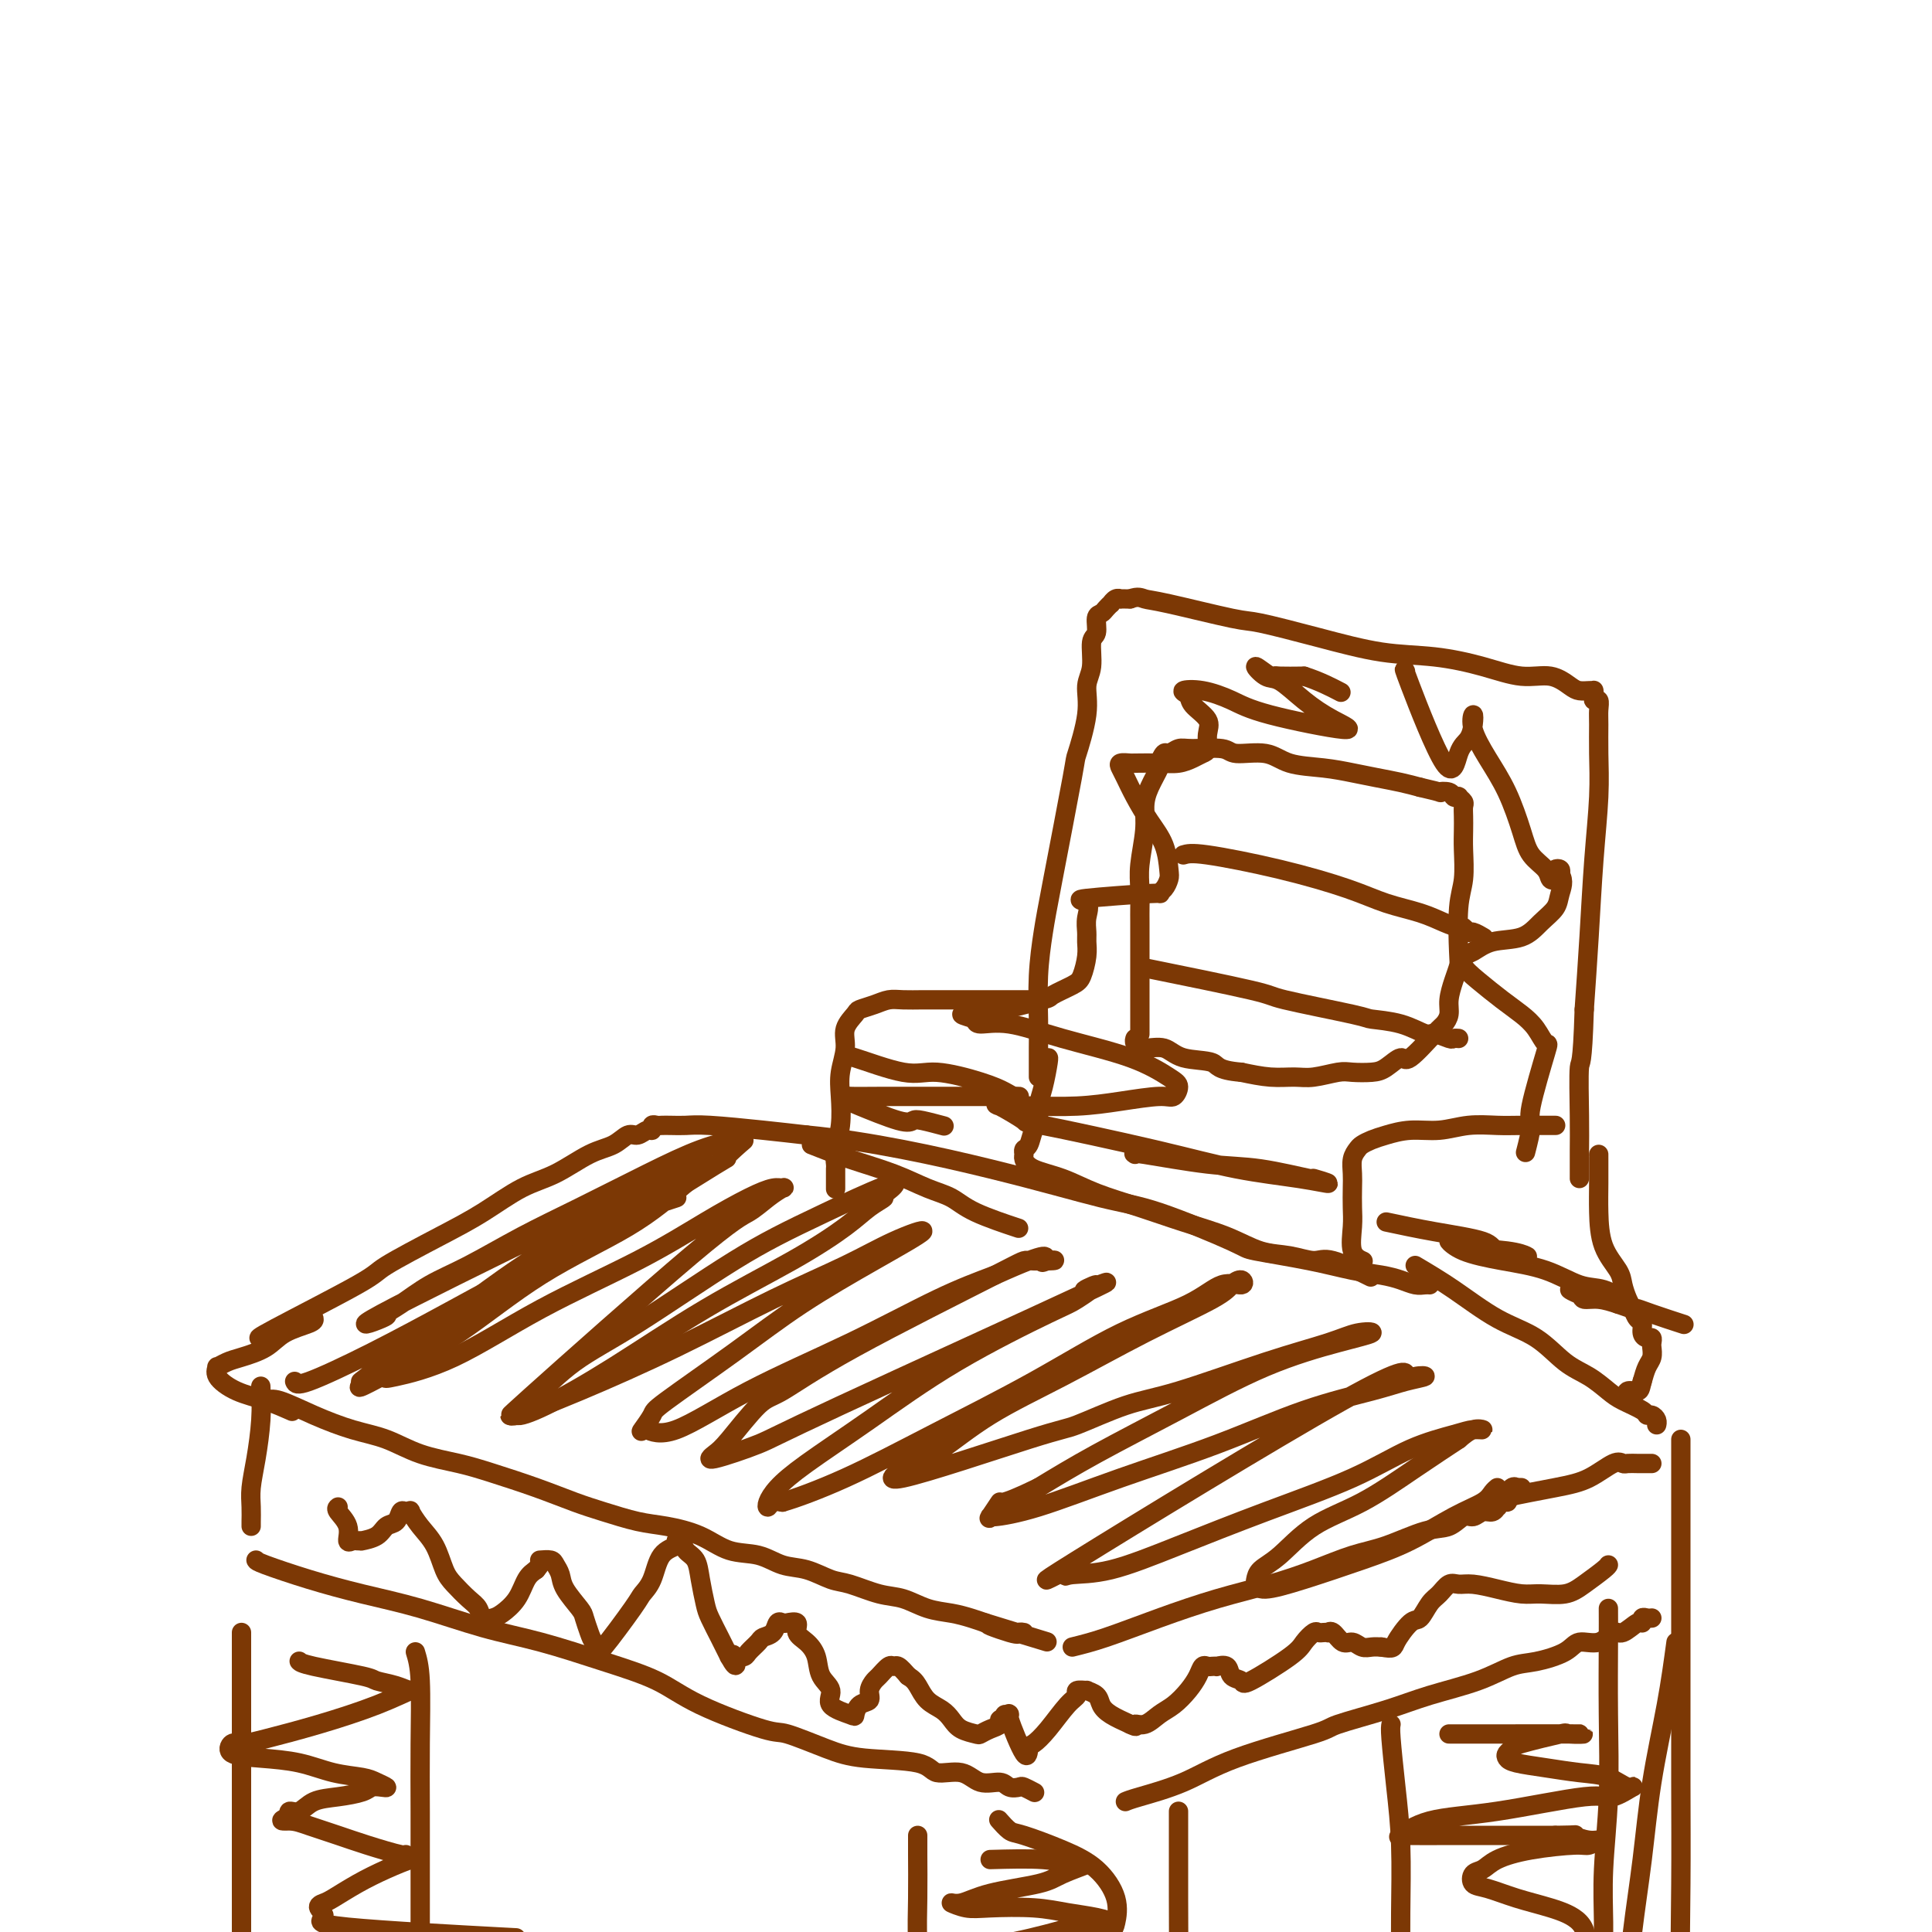<svg viewBox='0 0 400 400' version='1.1' xmlns='http://www.w3.org/2000/svg' xmlns:xlink='http://www.w3.org/1999/xlink'><g fill='none' stroke='#7C3805' stroke-width='4' stroke-linecap='round' stroke-linejoin='round'><path d='M54,277c-0.549,0.093 -1.098,0.186 3,-2c4.098,-2.186 12.842,-6.651 17,-9c4.158,-2.349 3.730,-2.581 6,-4c2.270,-1.419 7.239,-4.026 11,-6c3.761,-1.974 6.312,-3.315 9,-5c2.688,-1.685 5.511,-3.713 8,-5c2.489,-1.287 4.645,-1.832 7,-3c2.355,-1.168 4.911,-2.958 7,-4c2.089,-1.042 3.713,-1.336 5,-2c1.287,-0.664 2.239,-1.698 3,-2c0.761,-0.302 1.331,0.129 2,0c0.669,-0.129 1.435,-0.819 2,-1c0.565,-0.181 0.927,0.148 1,0c0.073,-0.148 -0.143,-0.771 0,-1c0.143,-0.229 0.647,-0.062 1,0c0.353,0.062 0.556,0.020 1,0c0.444,-0.020 1.130,-0.016 2,0c0.870,0.016 1.924,0.046 3,0c1.076,-0.046 2.174,-0.166 5,0c2.826,0.166 7.379,0.619 11,1c3.621,0.381 6.311,0.691 9,1'/><path d='M167,235c13.068,1.246 27.237,4.360 38,7c10.763,2.640 18.119,4.804 23,6c4.881,1.196 7.287,1.423 12,3c4.713,1.577 11.734,4.502 15,6c3.266,1.498 2.779,1.567 5,2c2.221,0.433 7.151,1.230 11,2c3.849,0.770 6.617,1.513 9,2c2.383,0.487 4.379,0.719 6,1c1.621,0.281 2.865,0.611 4,1c1.135,0.389 2.160,0.836 3,1c0.840,0.164 1.495,0.044 2,0c0.505,-0.044 0.858,-0.013 1,0c0.142,0.013 0.071,0.006 0,0'/><path d='M55,290c0.672,-0.259 1.345,-0.519 3,0c1.655,0.519 4.293,1.816 7,3c2.707,1.184 5.483,2.256 8,3c2.517,0.744 4.775,1.161 7,2c2.225,0.839 4.418,2.101 7,3c2.582,0.899 5.552,1.434 8,2c2.448,0.566 4.373,1.164 7,2c2.627,0.836 5.957,1.911 9,3c3.043,1.089 5.800,2.191 8,3c2.200,0.809 3.843,1.324 6,2c2.157,0.676 4.827,1.514 7,2c2.173,0.486 3.847,0.621 6,1c2.153,0.379 4.784,1.004 7,2c2.216,0.996 4.018,2.365 6,3c1.982,0.635 4.145,0.536 6,1c1.855,0.464 3.402,1.490 5,2c1.598,0.510 3.248,0.503 5,1c1.752,0.497 3.605,1.499 5,2c1.395,0.501 2.333,0.501 4,1c1.667,0.499 4.063,1.496 6,2c1.937,0.504 3.414,0.516 5,1c1.586,0.484 3.281,1.439 5,2c1.719,0.561 3.463,0.728 5,1c1.537,0.272 2.868,0.649 4,1c1.132,0.351 2.066,0.675 3,1'/><path d='M204,336c23.637,7.282 8.229,2.487 3,1c-5.229,-1.487 -0.278,0.333 2,1c2.278,0.667 1.882,0.179 2,0c0.118,-0.179 0.748,-0.051 1,0c0.252,0.051 0.126,0.026 0,0'/><path d='M222,341c2.003,-0.494 4.007,-0.989 7,-2c2.993,-1.011 6.977,-2.540 11,-4c4.023,-1.460 8.085,-2.851 12,-4c3.915,-1.149 7.684,-2.056 11,-3c3.316,-0.944 6.179,-1.925 9,-3c2.821,-1.075 5.599,-2.243 8,-3c2.401,-0.757 4.425,-1.102 7,-2c2.575,-0.898 5.701,-2.350 8,-3c2.299,-0.650 3.771,-0.499 5,-1c1.229,-0.501 2.214,-1.655 3,-2c0.786,-0.345 1.374,0.119 2,0c0.626,-0.119 1.290,-0.820 2,-1c0.710,-0.180 1.466,0.163 2,0c0.534,-0.163 0.846,-0.830 1,-1c0.154,-0.170 0.149,0.157 0,0c-0.149,-0.157 -0.442,-0.799 0,-1c0.442,-0.201 1.620,0.037 2,0c0.380,-0.037 -0.038,-0.350 0,-1c0.038,-0.650 0.532,-1.638 1,-2c0.468,-0.362 0.909,-0.097 1,0c0.091,0.097 -0.168,0.026 0,0c0.168,-0.026 0.762,-0.007 1,0c0.238,0.007 0.119,0.004 0,0'/><path d='M293,262c2.565,1.520 5.130,3.039 8,5c2.870,1.961 6.046,4.363 9,6c2.954,1.637 5.685,2.507 8,4c2.315,1.493 4.214,3.608 6,5c1.786,1.392 3.459,2.062 5,3c1.541,0.938 2.952,2.146 4,3c1.048,0.854 1.735,1.356 3,2c1.265,0.644 3.110,1.430 4,2c0.890,0.570 0.827,0.923 1,1c0.173,0.077 0.582,-0.124 1,0c0.418,0.124 0.843,0.572 1,1c0.157,0.428 0.045,0.837 0,1c-0.045,0.163 -0.022,0.082 0,0'/><path d='M310,311c-0.111,-0.232 -0.223,-0.465 2,-1c2.223,-0.535 6.780,-1.373 10,-2c3.220,-0.627 5.104,-1.044 7,-2c1.896,-0.956 3.803,-2.452 5,-3c1.197,-0.548 1.682,-0.147 2,0c0.318,0.147 0.467,0.039 1,0c0.533,-0.039 1.449,-0.011 2,0c0.551,0.011 0.735,0.003 1,0c0.265,-0.003 0.610,-0.001 1,0c0.390,0.001 0.826,0.000 1,0c0.174,-0.000 0.087,-0.000 0,0'/><path d='M53,323c0.085,0.157 0.170,0.314 2,1c1.830,0.686 5.403,1.901 9,3c3.597,1.099 7.216,2.082 11,3c3.784,0.918 7.732,1.770 12,3c4.268,1.230 8.857,2.837 13,4c4.143,1.163 7.842,1.881 12,3c4.158,1.119 8.775,2.637 13,4c4.225,1.363 8.057,2.571 11,4c2.943,1.429 4.997,3.080 9,5c4.003,1.920 9.955,4.110 13,5c3.045,0.890 3.183,0.481 5,1c1.817,0.519 5.312,1.965 8,3c2.688,1.035 4.570,1.658 8,2c3.430,0.342 8.407,0.402 11,1c2.593,0.598 2.802,1.733 4,2c1.198,0.267 3.386,-0.335 5,0c1.614,0.335 2.655,1.605 4,2c1.345,0.395 2.995,-0.087 4,0c1.005,0.087 1.366,0.741 2,1c0.634,0.259 1.541,0.121 2,0c0.459,-0.121 0.470,-0.225 1,0c0.530,0.225 1.580,0.779 2,1c0.420,0.221 0.210,0.111 0,0'/><path d='M233,373c0.459,-0.197 0.917,-0.394 3,-1c2.083,-0.606 5.790,-1.621 9,-3c3.210,-1.379 5.922,-3.121 11,-5c5.078,-1.879 12.523,-3.895 16,-5c3.477,-1.105 2.985,-1.298 5,-2c2.015,-0.702 6.535,-1.914 10,-3c3.465,-1.086 5.873,-2.048 9,-3c3.127,-0.952 6.972,-1.895 10,-3c3.028,-1.105 5.241,-2.371 7,-3c1.759,-0.629 3.066,-0.622 5,-1c1.934,-0.378 4.495,-1.143 6,-2c1.505,-0.857 1.955,-1.807 3,-2c1.045,-0.193 2.687,0.370 4,0c1.313,-0.370 2.299,-1.672 3,-2c0.701,-0.328 1.119,0.319 2,0c0.881,-0.319 2.226,-1.602 3,-2c0.774,-0.398 0.978,0.089 1,0c0.022,-0.089 -0.138,-0.756 0,-1c0.138,-0.244 0.576,-0.066 1,0c0.424,0.066 0.836,0.019 1,0c0.164,-0.019 0.082,-0.009 0,0'/><path d='M50,338c0.000,-0.067 0.000,-0.135 0,2c0.000,2.135 0.000,6.472 0,11c0.000,4.528 0.000,9.247 0,13c0.000,3.753 0.000,6.538 0,13c0.000,6.462 0.000,16.600 0,21c0.000,4.400 0.000,3.064 0,4c0.000,0.936 0.000,4.146 0,6c0.000,1.854 0.000,2.353 0,3c0.000,0.647 0.000,1.444 0,2c0.000,0.556 0.000,0.873 0,1c0.000,0.127 0.000,0.063 0,0'/><path d='M86,342c0.423,1.387 0.845,2.775 1,6c0.155,3.225 0.041,8.288 0,13c-0.041,4.712 -0.011,9.074 0,14c0.011,4.926 0.003,10.415 0,15c-0.003,4.585 -0.001,8.268 0,12c0.001,3.732 0.000,7.515 0,11c-0.000,3.485 -0.000,6.671 0,9c0.000,2.329 0.000,3.801 0,5c-0.000,1.199 -0.000,2.126 0,3c0.000,0.874 0.000,1.697 0,2c-0.000,0.303 -0.000,0.087 0,0c0.000,-0.087 0.000,-0.043 0,0'/><path d='M190,380c-0.006,0.881 -0.012,1.763 0,4c0.012,2.237 0.042,5.830 0,9c-0.042,3.170 -0.155,5.919 0,9c0.155,3.081 0.578,6.496 1,9c0.422,2.504 0.844,4.097 1,6c0.156,1.903 0.044,4.115 0,5c-0.044,0.885 -0.022,0.442 0,0'/><path d='M244,375c0.002,0.963 0.003,1.925 0,5c-0.003,3.075 -0.012,8.262 0,13c0.012,4.738 0.045,9.028 0,13c-0.045,3.972 -0.170,7.625 0,11c0.170,3.375 0.633,6.472 1,9c0.367,2.528 0.637,4.488 1,6c0.363,1.512 0.818,2.575 1,3c0.182,0.425 0.091,0.213 0,0'/><path d='M347,340c-0.552,4.069 -1.104,8.137 -2,13c-0.896,4.863 -2.135,10.520 -3,16c-0.865,5.480 -1.355,10.783 -2,16c-0.645,5.217 -1.444,10.348 -2,15c-0.556,4.652 -0.870,8.825 -1,12c-0.130,3.175 -0.077,5.353 0,7c0.077,1.647 0.178,2.765 0,4c-0.178,1.235 -0.635,2.589 -1,4c-0.365,1.411 -0.637,2.880 -1,5c-0.363,2.120 -0.818,4.891 -1,6c-0.182,1.109 -0.091,0.554 0,0'/><path d='M288,357c-0.083,0.406 -0.166,0.812 0,3c0.166,2.188 0.580,6.157 1,10c0.420,3.843 0.844,7.560 1,12c0.156,4.440 0.042,9.602 0,14c-0.042,4.398 -0.011,8.030 0,12c0.011,3.970 0.003,8.277 0,10c-0.003,1.723 -0.002,0.861 0,0'/><path d='M333,333c0.008,1.674 0.016,3.347 0,7c-0.016,3.653 -0.057,9.284 0,15c0.057,5.716 0.213,11.517 0,17c-0.213,5.483 -0.796,10.647 -1,15c-0.204,4.353 -0.030,7.896 0,11c0.030,3.104 -0.085,5.770 0,8c0.085,2.230 0.369,4.023 1,6c0.631,1.977 1.609,4.136 2,5c0.391,0.864 0.196,0.432 0,0'/><path d='M348,298c0.000,2.252 0.000,4.504 0,9c-0.000,4.496 -0.001,11.237 0,18c0.001,6.763 0.004,13.548 0,21c-0.004,7.452 -0.015,15.572 0,23c0.015,7.428 0.057,14.163 0,21c-0.057,6.837 -0.211,13.777 0,19c0.211,5.223 0.789,8.730 1,13c0.211,4.270 0.057,9.303 0,13c-0.057,3.697 -0.016,6.056 0,7c0.016,0.944 0.008,0.472 0,0'/><path d='M215,223c-0.006,-2.069 -0.012,-4.137 0,-6c0.012,-1.863 0.042,-3.520 0,-6c-0.042,-2.480 -0.157,-5.782 0,-9c0.157,-3.218 0.586,-6.351 1,-9c0.414,-2.649 0.814,-4.813 2,-11c1.186,-6.187 3.159,-16.396 4,-21c0.841,-4.604 0.550,-3.601 1,-5c0.450,-1.399 1.641,-5.199 2,-8c0.359,-2.801 -0.115,-4.603 0,-6c0.115,-1.397 0.818,-2.388 1,-4c0.182,-1.612 -0.159,-3.846 0,-5c0.159,-1.154 0.817,-1.227 1,-2c0.183,-0.773 -0.109,-2.245 0,-3c0.109,-0.755 0.620,-0.795 1,-1c0.380,-0.205 0.627,-0.577 1,-1c0.373,-0.423 0.870,-0.898 1,-1c0.130,-0.102 -0.106,0.169 0,0c0.106,-0.169 0.553,-0.777 1,-1c0.447,-0.223 0.893,-0.060 1,0c0.107,0.060 -0.125,0.016 0,0c0.125,-0.016 0.607,-0.005 1,0c0.393,0.005 0.696,0.002 1,0'/><path d='M234,124c1.655,-0.632 2.292,-0.214 3,0c0.708,0.214 1.486,0.222 5,1c3.514,0.778 9.762,2.326 13,3c3.238,0.674 3.465,0.473 6,1c2.535,0.527 7.376,1.781 12,3c4.624,1.219 9.030,2.402 13,3c3.970,0.598 7.504,0.612 11,1c3.496,0.388 6.953,1.151 10,2c3.047,0.849 5.685,1.783 8,2c2.315,0.217 4.309,-0.282 6,0c1.691,0.282 3.080,1.344 4,2c0.920,0.656 1.371,0.907 2,1c0.629,0.093 1.437,0.028 2,0c0.563,-0.028 0.882,-0.017 1,0c0.118,0.017 0.035,0.042 0,0c-0.035,-0.042 -0.024,-0.149 0,0c0.024,0.149 0.059,0.555 0,1c-0.059,0.445 -0.212,0.930 0,1c0.212,0.070 0.790,-0.276 1,0c0.210,0.276 0.053,1.174 0,2c-0.053,0.826 -0.003,1.579 0,3c0.003,1.421 -0.041,3.511 0,6c0.041,2.489 0.166,5.379 0,9c-0.166,3.621 -0.621,7.975 -1,13c-0.379,5.025 -0.680,10.721 -1,16c-0.320,5.279 -0.660,10.139 -1,15'/><path d='M328,209c-0.381,12.419 -0.834,10.465 -1,12c-0.166,1.535 -0.044,6.559 0,10c0.044,3.441 0.012,5.301 0,7c-0.012,1.699 -0.003,3.239 0,4c0.003,0.761 0.001,0.743 0,1c-0.001,0.257 -0.000,0.788 0,1c0.000,0.212 0.000,0.106 0,0'/><path d='M215,207c-2.466,0.000 -4.933,0.000 -7,0c-2.067,-0.000 -3.736,-0.001 -6,0c-2.264,0.001 -5.123,0.003 -7,0c-1.877,-0.003 -2.773,-0.012 -4,0c-1.227,0.012 -2.786,0.043 -4,0c-1.214,-0.043 -2.084,-0.161 -3,0c-0.916,0.161 -1.876,0.600 -3,1c-1.124,0.400 -2.410,0.759 -3,1c-0.590,0.241 -0.484,0.362 -1,1c-0.516,0.638 -1.654,1.793 -2,3c-0.346,1.207 0.100,2.465 0,4c-0.100,1.535 -0.745,3.346 -1,5c-0.255,1.654 -0.121,3.149 0,5c0.121,1.851 0.229,4.057 0,6c-0.229,1.943 -0.793,3.624 -1,5c-0.207,1.376 -0.055,2.446 0,3c0.055,0.554 0.015,0.592 0,1c-0.015,0.408 -0.004,1.187 0,2c0.004,0.813 0.001,1.661 0,2c-0.001,0.339 -0.001,0.170 0,0'/><path d='M168,237c2.540,1.008 5.080,2.016 8,3c2.920,0.984 6.220,1.945 9,3c2.780,1.055 5.041,2.202 7,3c1.959,0.798 3.618,1.245 5,2c1.382,0.755 2.487,1.819 5,3c2.513,1.181 6.432,2.480 8,3c1.568,0.520 0.784,0.260 0,0'/><path d='M322,233c0.144,0.002 0.287,0.005 -1,0c-1.287,-0.005 -4.006,-0.016 -6,0c-1.994,0.016 -3.265,0.060 -5,0c-1.735,-0.060 -3.935,-0.223 -6,0c-2.065,0.223 -3.996,0.833 -6,1c-2.004,0.167 -4.081,-0.111 -6,0c-1.919,0.111 -3.681,0.609 -5,1c-1.319,0.391 -2.196,0.674 -3,1c-0.804,0.326 -1.536,0.694 -2,1c-0.464,0.306 -0.660,0.549 -1,1c-0.340,0.451 -0.823,1.108 -1,2c-0.177,0.892 -0.050,2.017 0,3c0.050,0.983 0.021,1.822 0,3c-0.021,1.178 -0.033,2.694 0,4c0.033,1.306 0.112,2.402 0,4c-0.112,1.598 -0.415,3.700 0,5c0.415,1.300 1.547,1.800 2,2c0.453,0.200 0.226,0.100 0,0'/><path d='M217,219c0.081,-0.044 0.162,-0.088 0,1c-0.162,1.088 -0.568,3.307 -1,5c-0.432,1.693 -0.890,2.859 -1,4c-0.110,1.141 0.128,2.256 0,3c-0.128,0.744 -0.624,1.116 -1,2c-0.376,0.884 -0.634,2.282 -1,3c-0.366,0.718 -0.841,0.758 -1,1c-0.159,0.242 -0.003,0.687 0,1c0.003,0.313 -0.148,0.495 0,1c0.148,0.505 0.594,1.331 2,2c1.406,0.669 3.770,1.179 6,2c2.230,0.821 4.324,1.954 7,3c2.676,1.046 5.933,2.006 9,3c3.067,0.994 5.945,2.022 9,3c3.055,0.978 6.287,1.905 9,3c2.713,1.095 4.907,2.357 7,3c2.093,0.643 4.086,0.667 6,1c1.914,0.333 3.750,0.976 5,1c1.250,0.024 1.913,-0.570 4,0c2.087,0.570 5.596,2.306 7,3c1.404,0.694 0.702,0.347 0,0'/><path d='M331,239c-0.002,-0.009 -0.004,-0.018 0,1c0.004,1.018 0.014,3.062 0,5c-0.014,1.938 -0.053,3.769 0,6c0.053,2.231 0.199,4.863 1,7c0.801,2.137 2.256,3.781 3,5c0.744,1.219 0.778,2.013 1,3c0.222,0.987 0.633,2.166 1,3c0.367,0.834 0.690,1.324 1,2c0.310,0.676 0.609,1.539 1,2c0.391,0.461 0.875,0.519 1,1c0.125,0.481 -0.110,1.385 0,2c0.110,0.615 0.566,0.941 1,1c0.434,0.059 0.845,-0.151 1,0c0.155,0.151 0.053,0.662 0,1c-0.053,0.338 -0.055,0.503 0,1c0.055,0.497 0.169,1.326 0,2c-0.169,0.674 -0.620,1.193 -1,2c-0.380,0.807 -0.690,1.904 -1,3'/><path d='M340,286c-0.415,1.707 -0.451,1.973 -1,2c-0.549,0.027 -1.609,-0.185 -2,0c-0.391,0.185 -0.112,0.767 0,1c0.112,0.233 0.056,0.116 0,0'/><path d='M236,214c0.000,0.172 0.000,0.345 0,-1c-0.000,-1.345 -0.000,-4.207 0,-6c0.000,-1.793 0.000,-2.516 0,-4c-0.000,-1.484 -0.001,-3.727 0,-6c0.001,-2.273 0.004,-4.575 0,-6c-0.004,-1.425 -0.016,-1.974 0,-3c0.016,-1.026 0.058,-2.531 0,-4c-0.058,-1.469 -0.218,-2.902 0,-5c0.218,-2.098 0.814,-4.861 1,-7c0.186,-2.139 -0.038,-3.653 0,-5c0.038,-1.347 0.338,-2.528 1,-4c0.662,-1.472 1.686,-3.235 2,-4c0.314,-0.765 -0.082,-0.530 0,-1c0.082,-0.470 0.642,-1.644 1,-2c0.358,-0.356 0.515,0.105 1,0c0.485,-0.105 1.298,-0.776 2,-1c0.702,-0.224 1.294,-0.001 3,0c1.706,0.001 4.527,-0.221 6,0c1.473,0.221 1.597,0.885 3,1c1.403,0.115 4.086,-0.320 6,0c1.914,0.320 3.061,1.395 5,2c1.939,0.605 4.672,0.739 7,1c2.328,0.261 4.253,0.647 6,1c1.747,0.353 3.317,0.672 5,1c1.683,0.328 3.481,0.665 5,1c1.519,0.335 2.760,0.667 4,1'/><path d='M294,163c5.747,1.325 4.113,1.139 4,1c-0.113,-0.139 1.294,-0.230 2,0c0.706,0.230 0.711,0.782 1,1c0.289,0.218 0.862,0.102 1,0c0.138,-0.102 -0.159,-0.190 0,0c0.159,0.190 0.774,0.660 1,1c0.226,0.340 0.061,0.551 0,1c-0.061,0.449 -0.020,1.136 0,2c0.020,0.864 0.019,1.905 0,3c-0.019,1.095 -0.057,2.242 0,4c0.057,1.758 0.209,4.125 0,6c-0.209,1.875 -0.778,3.257 -1,6c-0.222,2.743 -0.097,6.846 0,9c0.097,2.154 0.167,2.360 0,3c-0.167,0.640 -0.569,1.715 -1,3c-0.431,1.285 -0.889,2.780 -1,4c-0.111,1.220 0.127,2.164 0,3c-0.127,0.836 -0.618,1.565 -1,2c-0.382,0.435 -0.656,0.575 -2,2c-1.344,1.425 -3.757,4.133 -5,5c-1.243,0.867 -1.317,-0.109 -2,0c-0.683,0.109 -1.974,1.301 -3,2c-1.026,0.699 -1.785,0.905 -3,1c-1.215,0.095 -2.886,0.079 -4,0c-1.114,-0.079 -1.671,-0.220 -3,0c-1.329,0.220 -3.428,0.801 -5,1c-1.572,0.199 -2.615,0.015 -4,0c-1.385,-0.015 -3.110,0.139 -5,0c-1.890,-0.139 -3.945,-0.569 -6,-1'/><path d='M257,222c-5.222,-0.426 -4.776,-1.490 -6,-2c-1.224,-0.510 -4.118,-0.466 -6,-1c-1.882,-0.534 -2.753,-1.646 -4,-2c-1.247,-0.354 -2.870,0.049 -4,0c-1.130,-0.049 -1.766,-0.552 -2,-1c-0.234,-0.448 -0.067,-0.842 0,-1c0.067,-0.158 0.033,-0.079 0,0'/><path d='M245,177c0.787,-0.239 1.574,-0.479 5,0c3.426,0.479 9.491,1.676 15,3c5.509,1.324 10.464,2.776 14,4c3.536,1.224 5.654,2.222 8,3c2.346,0.778 4.919,1.337 7,2c2.081,0.663 3.670,1.431 5,2c1.330,0.569 2.402,0.941 3,1c0.598,0.059 0.721,-0.194 1,0c0.279,0.194 0.714,0.836 1,1c0.286,0.164 0.423,-0.148 1,0c0.577,0.148 1.593,0.757 2,1c0.407,0.243 0.203,0.122 0,0'/><path d='M240,201c-2.047,-0.415 -4.094,-0.830 0,0c4.094,0.830 14.330,2.903 19,4c4.670,1.097 3.773,1.216 7,2c3.227,0.784 10.578,2.234 14,3c3.422,0.766 2.913,0.850 4,1c1.087,0.150 3.768,0.366 6,1c2.232,0.634 4.013,1.687 5,2c0.987,0.313 1.179,-0.112 2,0c0.821,0.112 2.272,0.762 3,1c0.728,0.238 0.735,0.064 1,0c0.265,-0.064 0.790,-0.018 1,0c0.210,0.018 0.105,0.009 0,0'/><path d='M65,273c0.058,0.272 0.115,0.545 -1,1c-1.115,0.455 -3.403,1.093 -5,2c-1.597,0.907 -2.504,2.084 -4,3c-1.496,0.916 -3.580,1.571 -5,2c-1.420,0.429 -2.174,0.633 -3,1c-0.826,0.367 -1.724,0.899 -2,1c-0.276,0.101 0.070,-0.228 0,0c-0.070,0.228 -0.558,1.014 0,2c0.558,0.986 2.160,2.171 4,3c1.840,0.829 3.919,1.300 6,2c2.081,0.700 4.166,1.629 5,2c0.834,0.371 0.417,0.186 0,0'/><path d='M54,287c0.083,2.208 0.166,4.416 0,7c-0.166,2.584 -0.580,5.544 -1,8c-0.420,2.456 -0.844,4.410 -1,6c-0.156,1.590 -0.042,2.818 0,4c0.042,1.182 0.011,2.318 0,3c-0.011,0.682 -0.003,0.909 0,1c0.003,0.091 0.002,0.045 0,0'/><path d='M61,286c0.198,0.469 0.396,0.937 3,0c2.604,-0.937 7.613,-3.280 13,-6c5.387,-2.720 11.152,-5.818 17,-9c5.848,-3.182 11.778,-6.449 17,-9c5.222,-2.551 9.737,-4.386 13,-6c3.263,-1.614 5.275,-3.007 7,-4c1.725,-0.993 3.163,-1.587 4,-2c0.837,-0.413 1.073,-0.646 2,-1c0.927,-0.354 2.546,-0.831 3,-1c0.454,-0.169 -0.258,-0.032 -1,0c-0.742,0.032 -1.513,-0.041 -2,0c-0.487,0.041 -0.688,0.196 -2,1c-1.312,0.804 -3.735,2.256 -7,4c-3.265,1.744 -7.374,3.779 -11,6c-3.626,2.221 -6.771,4.629 -10,7c-3.229,2.371 -6.544,4.704 -10,7c-3.456,2.296 -7.053,4.556 -10,6c-2.947,1.444 -5.245,2.073 -7,3c-1.755,0.927 -2.969,2.152 -4,3c-1.031,0.848 -1.880,1.318 -1,1c0.880,-0.318 3.487,-1.425 7,-3c3.513,-1.575 7.931,-3.618 13,-7c5.069,-3.382 10.788,-8.103 17,-12c6.212,-3.897 12.918,-6.971 18,-10c5.082,-3.029 8.541,-6.015 12,-9'/><path d='M142,245c10.933,-6.846 8.265,-4.960 8,-5c-0.265,-0.040 1.872,-2.007 3,-3c1.128,-0.993 1.247,-1.013 1,-1c-0.247,0.013 -0.858,0.060 -1,0c-0.142,-0.060 0.186,-0.227 -1,0c-1.186,0.227 -3.886,0.847 -7,2c-3.114,1.153 -6.642,2.839 -11,5c-4.358,2.161 -9.547,4.799 -14,7c-4.453,2.201 -8.168,3.966 -12,6c-3.832,2.034 -7.779,4.335 -11,6c-3.221,1.665 -5.717,2.692 -8,4c-2.283,1.308 -4.353,2.895 -6,4c-1.647,1.105 -2.870,1.727 -3,2c-0.130,0.273 0.831,0.198 -1,1c-1.831,0.802 -6.456,2.483 0,-1c6.456,-3.483 23.993,-12.128 32,-16c8.007,-3.872 6.482,-2.971 9,-4c2.518,-1.029 9.077,-3.990 13,-6c3.923,-2.010 5.208,-3.071 7,-4c1.792,-0.929 4.091,-1.725 5,-2c0.909,-0.275 0.428,-0.027 0,0c-0.428,0.027 -0.803,-0.165 -1,0c-0.197,0.165 -0.217,0.688 -2,2c-1.783,1.312 -5.331,3.412 -10,6c-4.669,2.588 -10.461,5.663 -16,9c-5.539,3.337 -10.825,6.936 -15,10c-4.175,3.064 -7.239,5.594 -10,8c-2.761,2.406 -5.217,4.687 -7,6c-1.783,1.313 -2.891,1.656 -4,2'/><path d='M80,283c-10.347,7.113 -3.714,3.397 -1,2c2.714,-1.397 1.507,-0.475 1,0c-0.507,0.475 -0.316,0.501 2,0c2.316,-0.501 6.758,-1.531 12,-4c5.242,-2.469 11.285,-6.378 18,-10c6.715,-3.622 14.104,-6.956 20,-10c5.896,-3.044 10.300,-5.798 14,-8c3.700,-2.202 6.696,-3.853 9,-5c2.304,-1.147 3.916,-1.790 5,-2c1.084,-0.210 1.641,0.012 2,0c0.359,-0.012 0.522,-0.258 0,0c-0.522,0.258 -1.728,1.020 -3,2c-1.272,0.980 -2.611,2.180 -4,3c-1.389,0.820 -2.829,1.261 -12,9c-9.171,7.739 -26.073,22.775 -33,29c-6.927,6.225 -3.878,3.639 -3,3c0.878,-0.639 -0.416,0.670 0,1c0.416,0.330 2.540,-0.319 6,-2c3.460,-1.681 8.256,-4.393 14,-8c5.744,-3.607 12.437,-8.109 19,-12c6.563,-3.891 12.995,-7.172 18,-10c5.005,-2.828 8.584,-5.202 11,-7c2.416,-1.798 3.668,-3.018 5,-4c1.332,-0.982 2.743,-1.726 3,-2c0.257,-0.274 -0.641,-0.078 -1,0c-0.359,0.078 -0.180,0.039 0,0'/><path d='M182,248c9.059,-6.396 -2.793,-0.885 -11,3c-8.207,3.885 -12.768,6.143 -19,10c-6.232,3.857 -14.134,9.314 -20,13c-5.866,3.686 -9.696,5.603 -13,8c-3.304,2.397 -6.081,5.276 -8,7c-1.919,1.724 -2.978,2.294 -4,3c-1.022,0.706 -2.006,1.548 0,1c2.006,-0.548 7.001,-2.484 13,-5c5.999,-2.516 13.002,-5.610 20,-9c6.998,-3.390 13.989,-7.075 20,-10c6.011,-2.925 11.040,-5.091 15,-7c3.960,-1.909 6.851,-3.563 10,-5c3.149,-1.437 6.556,-2.658 6,-2c-0.556,0.658 -5.075,3.196 -10,6c-4.925,2.804 -10.255,5.873 -15,9c-4.745,3.127 -8.904,6.313 -14,10c-5.096,3.687 -11.130,7.876 -14,10c-2.870,2.124 -2.575,2.183 -3,3c-0.425,0.817 -1.570,2.393 -2,3c-0.430,0.607 -0.143,0.246 0,0c0.143,-0.246 0.144,-0.375 1,0c0.856,0.375 2.566,1.255 6,0c3.434,-1.255 8.590,-4.646 15,-8c6.410,-3.354 14.072,-6.672 21,-10c6.928,-3.328 13.122,-6.665 18,-9c4.878,-2.335 8.439,-3.667 12,-5'/><path d='M206,264c12.452,-5.630 10.583,-3.706 10,-3c-0.583,0.706 0.120,0.195 1,0c0.880,-0.195 1.936,-0.073 1,0c-0.936,0.073 -3.864,0.098 -5,0c-1.136,-0.098 -0.478,-0.318 -7,3c-6.522,3.318 -20.222,10.173 -29,15c-8.778,4.827 -12.633,7.625 -15,9c-2.367,1.375 -3.245,1.326 -5,3c-1.755,1.674 -4.387,5.072 -6,7c-1.613,1.928 -2.206,2.385 -3,3c-0.794,0.615 -1.788,1.387 0,1c1.788,-0.387 6.358,-1.932 9,-3c2.642,-1.068 3.357,-1.659 17,-8c13.643,-6.341 40.216,-18.431 50,-23c9.784,-4.569 2.779,-1.617 1,-1c-1.779,0.617 1.668,-1.101 2,-1c0.332,0.101 -2.451,2.021 -4,3c-1.549,0.979 -1.864,1.017 -6,3c-4.136,1.983 -12.093,5.911 -19,10c-6.907,4.089 -12.766,8.340 -18,12c-5.234,3.660 -9.845,6.728 -13,9c-3.155,2.272 -4.854,3.747 -6,5c-1.146,1.253 -1.740,2.284 -2,3c-0.260,0.716 -0.185,1.116 0,1c0.185,-0.116 0.482,-0.747 1,-1c0.518,-0.253 1.259,-0.126 2,0'/><path d='M162,311c2.594,-0.727 7.578,-2.546 13,-5c5.422,-2.454 11.282,-5.545 18,-9c6.718,-3.455 14.294,-7.275 21,-11c6.706,-3.725 12.541,-7.356 18,-10c5.459,-2.644 10.542,-4.300 14,-6c3.458,-1.700 5.290,-3.444 7,-4c1.710,-0.556 3.299,0.077 4,0c0.701,-0.077 0.516,-0.862 0,-1c-0.516,-0.138 -1.362,0.371 -2,1c-0.638,0.629 -1.069,1.377 -4,3c-2.931,1.623 -8.361,4.122 -14,7c-5.639,2.878 -11.486,6.135 -17,9c-5.514,2.865 -10.694,5.338 -15,8c-4.306,2.662 -7.739,5.512 -10,7c-2.261,1.488 -3.349,1.615 -6,3c-2.651,1.385 -6.863,4.029 -2,3c4.863,-1.029 18.802,-5.731 26,-8c7.198,-2.269 7.657,-2.106 10,-3c2.343,-0.894 6.572,-2.846 10,-4c3.428,-1.154 6.054,-1.512 11,-3c4.946,-1.488 12.210,-4.107 18,-6c5.790,-1.893 10.105,-3.059 13,-4c2.895,-0.941 4.369,-1.655 6,-2c1.631,-0.345 3.417,-0.320 3,0c-0.417,0.320 -3.037,0.937 -7,2c-3.963,1.063 -9.268,2.574 -15,5c-5.732,2.426 -11.889,5.769 -18,9c-6.111,3.231 -12.174,6.352 -17,9c-4.826,2.648 -8.413,4.824 -12,7'/><path d='M215,308c-8.959,4.364 -7.858,2.774 -8,3c-0.142,0.226 -1.529,2.268 -2,3c-0.471,0.732 -0.028,0.155 0,0c0.028,-0.155 -0.359,0.111 1,0c1.359,-0.111 4.463,-0.600 9,-2c4.537,-1.400 10.509,-3.713 17,-6c6.491,-2.287 13.503,-4.550 20,-7c6.497,-2.450 12.478,-5.088 18,-7c5.522,-1.912 10.584,-3.097 14,-4c3.416,-0.903 5.184,-1.524 7,-2c1.816,-0.476 3.680,-0.807 4,-1c0.320,-0.193 -0.902,-0.247 -2,0c-1.098,0.247 -2.070,0.795 -2,0c0.070,-0.795 1.184,-2.935 -13,5c-14.184,7.935 -43.665,25.944 -55,33c-11.335,7.056 -4.523,3.159 -2,2c2.523,-1.159 0.755,0.418 0,1c-0.755,0.582 -0.499,0.167 1,0c1.499,-0.167 4.242,-0.085 8,-1c3.758,-0.915 8.533,-2.826 14,-5c5.467,-2.174 11.628,-4.611 18,-7c6.372,-2.389 12.956,-4.731 18,-7c5.044,-2.269 8.548,-4.466 12,-6c3.452,-1.534 6.853,-2.406 9,-3c2.147,-0.594 3.039,-0.912 4,-1c0.961,-0.088 1.989,0.053 2,0c0.011,-0.053 -0.997,-0.301 -2,0c-1.003,0.301 -2.002,1.150 -3,2'/><path d='M302,298c-1.971,1.302 -5.400,3.556 -9,6c-3.600,2.444 -7.371,5.079 -11,7c-3.629,1.921 -7.117,3.130 -10,5c-2.883,1.870 -5.163,4.401 -7,6c-1.837,1.599 -3.232,2.267 -4,3c-0.768,0.733 -0.908,1.533 -1,2c-0.092,0.467 -0.135,0.602 0,1c0.135,0.398 0.449,1.061 2,1c1.551,-0.061 4.338,-0.845 8,-2c3.662,-1.155 8.199,-2.680 12,-4c3.801,-1.320 6.864,-2.434 10,-4c3.136,-1.566 6.343,-3.583 9,-5c2.657,-1.417 4.764,-2.236 6,-3c1.236,-0.764 1.602,-1.475 2,-2c0.398,-0.525 0.828,-0.864 1,-1c0.172,-0.136 0.086,-0.068 0,0'/><path d='M70,312c-0.233,0.174 -0.466,0.348 0,1c0.466,0.652 1.632,1.782 2,3c0.368,1.218 -0.062,2.523 0,3c0.062,0.477 0.615,0.126 1,0c0.385,-0.126 0.603,-0.027 1,0c0.397,0.027 0.975,-0.019 1,0c0.025,0.019 -0.502,0.103 0,0c0.502,-0.103 2.032,-0.392 3,-1c0.968,-0.608 1.374,-1.535 2,-2c0.626,-0.465 1.473,-0.466 2,-1c0.527,-0.534 0.735,-1.599 1,-2c0.265,-0.401 0.588,-0.139 1,0c0.412,0.139 0.911,0.155 1,0c0.089,-0.155 -0.234,-0.482 0,0c0.234,0.482 1.025,1.771 2,3c0.975,1.229 2.135,2.398 3,4c0.865,1.602 1.435,3.638 2,5c0.565,1.362 1.124,2.050 2,3c0.876,0.950 2.068,2.162 3,3c0.932,0.838 1.604,1.303 2,2c0.396,0.697 0.515,1.627 1,2c0.485,0.373 1.337,0.188 2,0c0.663,-0.188 1.136,-0.380 2,-1c0.864,-0.620 2.117,-1.667 3,-3c0.883,-1.333 1.395,-2.952 2,-4c0.605,-1.048 1.302,-1.524 2,-2'/><path d='M111,325c1.648,-2.003 1.268,-2.009 1,-2c-0.268,0.009 -0.425,0.035 0,0c0.425,-0.035 1.431,-0.129 2,0c0.569,0.129 0.702,0.481 1,1c0.298,0.519 0.762,1.206 1,2c0.238,0.794 0.248,1.694 1,3c0.752,1.306 2.244,3.017 3,4c0.756,0.983 0.775,1.237 1,2c0.225,0.763 0.656,2.033 1,3c0.344,0.967 0.602,1.630 1,2c0.398,0.370 0.936,0.446 1,1c0.064,0.554 -0.346,1.585 1,0c1.346,-1.585 4.449,-5.787 6,-8c1.551,-2.213 1.549,-2.439 2,-3c0.451,-0.561 1.353,-1.459 2,-3c0.647,-1.541 1.037,-3.727 2,-5c0.963,-1.273 2.499,-1.632 3,-2c0.501,-0.368 -0.035,-0.743 0,-1c0.035,-0.257 0.639,-0.396 1,0c0.361,0.396 0.477,1.325 1,2c0.523,0.675 1.453,1.094 2,2c0.547,0.906 0.710,2.297 1,4c0.290,1.703 0.708,3.716 1,5c0.292,1.284 0.460,1.839 1,3c0.540,1.161 1.453,2.928 2,4c0.547,1.072 0.728,1.449 1,2c0.272,0.551 0.636,1.275 1,2'/><path d='M151,343c1.959,3.560 1.355,0.961 1,0c-0.355,-0.961 -0.461,-0.285 0,0c0.461,0.285 1.489,0.180 2,0c0.511,-0.180 0.504,-0.434 1,-1c0.496,-0.566 1.495,-1.444 2,-2c0.505,-0.556 0.515,-0.790 1,-1c0.485,-0.210 1.444,-0.398 2,-1c0.556,-0.602 0.708,-1.619 1,-2c0.292,-0.381 0.725,-0.125 1,0c0.275,0.125 0.392,0.118 1,0c0.608,-0.118 1.705,-0.348 2,0c0.295,0.348 -0.214,1.275 0,2c0.214,0.725 1.150,1.247 2,2c0.850,0.753 1.615,1.736 2,3c0.385,1.264 0.390,2.810 1,4c0.610,1.190 1.825,2.025 2,3c0.175,0.975 -0.692,2.091 0,3c0.692,0.909 2.941,1.611 4,2c1.059,0.389 0.928,0.465 1,0c0.072,-0.465 0.347,-1.471 1,-2c0.653,-0.529 1.684,-0.580 2,-1c0.316,-0.420 -0.084,-1.208 0,-2c0.084,-0.792 0.652,-1.587 1,-2c0.348,-0.413 0.477,-0.445 1,-1c0.523,-0.555 1.439,-1.633 2,-2c0.561,-0.367 0.766,-0.022 1,0c0.234,0.022 0.495,-0.279 1,0c0.505,0.279 1.252,1.140 2,2'/><path d='M188,347c0.992,0.606 1.472,1.122 2,2c0.528,0.878 1.105,2.120 2,3c0.895,0.880 2.109,1.400 3,2c0.891,0.600 1.460,1.282 2,2c0.540,0.718 1.053,1.472 2,2c0.947,0.528 2.330,0.831 3,1c0.670,0.169 0.629,0.204 1,0c0.371,-0.204 1.156,-0.647 2,-1c0.844,-0.353 1.747,-0.615 2,-1c0.253,-0.385 -0.145,-0.891 0,-1c0.145,-0.109 0.834,0.180 1,0c0.166,-0.180 -0.191,-0.830 0,-1c0.191,-0.170 0.928,0.138 1,0c0.072,-0.138 -0.523,-0.723 0,1c0.523,1.723 2.163,5.755 3,7c0.837,1.245 0.870,-0.296 1,-1c0.130,-0.704 0.358,-0.571 1,-1c0.642,-0.429 1.697,-1.421 3,-3c1.303,-1.579 2.855,-3.744 4,-5c1.145,-1.256 1.883,-1.602 2,-2c0.117,-0.398 -0.386,-0.847 0,-1c0.386,-0.153 1.663,-0.011 2,0c0.337,0.011 -0.266,-0.110 0,0c0.266,0.110 1.401,0.452 2,1c0.599,0.548 0.661,1.301 1,2c0.339,0.699 0.954,1.342 2,2c1.046,0.658 2.523,1.329 4,2'/><path d='M234,357c1.845,0.902 0.959,0.156 1,0c0.041,-0.156 1.009,0.278 2,0c0.991,-0.278 2.006,-1.269 3,-2c0.994,-0.731 1.968,-1.201 3,-2c1.032,-0.799 2.121,-1.927 3,-3c0.879,-1.073 1.546,-2.092 2,-3c0.454,-0.908 0.694,-1.707 1,-2c0.306,-0.293 0.677,-0.080 1,0c0.323,0.080 0.596,0.028 1,0c0.404,-0.028 0.939,-0.033 1,0c0.061,0.033 -0.351,0.104 0,0c0.351,-0.104 1.467,-0.384 2,0c0.533,0.384 0.485,1.432 1,2c0.515,0.568 1.595,0.656 2,1c0.405,0.344 0.136,0.943 2,0c1.864,-0.943 5.861,-3.430 8,-5c2.139,-1.570 2.419,-2.225 3,-3c0.581,-0.775 1.461,-1.671 2,-2c0.539,-0.329 0.735,-0.090 1,0c0.265,0.090 0.599,0.032 1,0c0.401,-0.032 0.870,-0.038 1,0c0.130,0.038 -0.078,0.119 0,0c0.078,-0.119 0.444,-0.438 1,0c0.556,0.438 1.304,1.634 2,2c0.696,0.366 1.341,-0.098 2,0c0.659,0.098 1.331,0.757 2,1c0.669,0.243 1.334,0.069 2,0c0.666,-0.069 1.333,-0.035 2,0'/><path d='M286,341c2.689,0.475 2.411,0.164 3,-1c0.589,-1.164 2.045,-3.181 3,-4c0.955,-0.819 1.410,-0.440 2,-1c0.590,-0.560 1.314,-2.060 2,-3c0.686,-0.940 1.333,-1.321 2,-2c0.667,-0.679 1.354,-1.656 2,-2c0.646,-0.344 1.252,-0.054 2,0c0.748,0.054 1.638,-0.128 3,0c1.362,0.128 3.196,0.565 5,1c1.804,0.435 3.580,0.866 5,1c1.420,0.134 2.486,-0.031 4,0c1.514,0.031 3.478,0.257 5,0c1.522,-0.257 2.604,-0.997 4,-2c1.396,-1.003 3.107,-2.270 4,-3c0.893,-0.730 0.970,-0.923 1,-1c0.030,-0.077 0.015,-0.039 0,0'/><path d='M205,385c4.013,-0.110 8.026,-0.220 11,0c2.974,0.220 4.910,0.769 6,1c1.090,0.231 1.335,0.144 2,0c0.665,-0.144 1.749,-0.346 1,0c-0.749,0.346 -3.331,1.241 -5,2c-1.669,0.759 -2.425,1.384 -5,2c-2.575,0.616 -6.970,1.223 -10,2c-3.030,0.777 -4.696,1.724 -6,2c-1.304,0.276 -2.244,-0.119 -2,0c0.244,0.119 1.674,0.753 3,1c1.326,0.247 2.547,0.109 5,0c2.453,-0.109 6.137,-0.187 9,0c2.863,0.187 4.905,0.640 7,1c2.095,0.360 4.244,0.628 6,1c1.756,0.372 3.119,0.849 3,1c-0.119,0.151 -1.719,-0.023 -3,0c-1.281,0.023 -2.244,0.244 -5,1c-2.756,0.756 -7.306,2.048 -12,3c-4.694,0.952 -9.533,1.564 -12,2c-2.467,0.436 -2.562,0.696 -2,1c0.562,0.304 1.781,0.652 3,1'/><path d='M199,406c-3.661,1.268 2.686,0.438 7,0c4.314,-0.438 6.595,-0.485 9,-1c2.405,-0.515 4.934,-1.496 7,-2c2.066,-0.504 3.668,-0.529 5,-1c1.332,-0.471 2.394,-1.389 3,-2c0.606,-0.611 0.755,-0.917 1,-2c0.245,-1.083 0.586,-2.943 0,-5c-0.586,-2.057 -2.098,-4.310 -4,-6c-1.902,-1.690 -4.195,-2.818 -7,-4c-2.805,-1.182 -6.123,-2.420 -8,-3c-1.877,-0.580 -2.313,-0.502 -3,-1c-0.687,-0.498 -1.625,-1.571 -2,-2c-0.375,-0.429 -0.188,-0.215 0,0'/><path d='M300,359c0.184,-0.001 0.369,-0.002 2,0c1.631,0.002 4.710,0.007 10,0c5.290,-0.007 12.791,-0.027 15,0c2.209,0.027 -0.876,0.101 -2,0c-1.124,-0.101 -0.288,-0.378 -2,0c-1.712,0.378 -5.972,1.411 -8,2c-2.028,0.589 -1.822,0.735 -2,1c-0.178,0.265 -0.738,0.649 -1,1c-0.262,0.351 -0.227,0.670 0,1c0.227,0.330 0.644,0.671 2,1c1.356,0.329 3.649,0.646 6,1c2.351,0.354 4.761,0.744 7,1c2.239,0.256 4.309,0.377 6,1c1.691,0.623 3.004,1.746 4,2c0.996,0.254 1.675,-0.362 1,0c-0.675,0.362 -2.704,1.702 -4,2c-1.296,0.298 -1.861,-0.446 -6,0c-4.139,0.446 -11.854,2.081 -18,3c-6.146,0.919 -10.724,1.122 -14,2c-3.276,0.878 -5.249,2.431 -6,3c-0.751,0.569 -0.278,0.152 0,0c0.278,-0.152 0.363,-0.041 2,0c1.637,0.041 4.825,0.011 8,0c3.175,-0.011 6.336,-0.003 10,0c3.664,0.003 7.832,0.002 12,0'/><path d='M322,380c5.714,-0.065 4.000,-0.228 4,0c-0.000,0.228 1.713,0.848 3,1c1.287,0.152 2.146,-0.164 2,0c-0.146,0.164 -1.299,0.807 -2,1c-0.701,0.193 -0.951,-0.066 -3,0c-2.049,0.066 -5.896,0.455 -9,1c-3.104,0.545 -5.466,1.244 -7,2c-1.534,0.756 -2.240,1.568 -3,2c-0.760,0.432 -1.574,0.486 -2,1c-0.426,0.514 -0.465,1.490 0,2c0.465,0.510 1.435,0.555 3,1c1.565,0.445 3.726,1.289 6,2c2.274,0.711 4.661,1.288 7,2c2.339,0.712 4.630,1.558 6,3c1.370,1.442 1.819,3.481 0,5c-1.819,1.519 -5.907,2.519 -8,3c-2.093,0.481 -2.193,0.443 -3,1c-0.807,0.557 -2.322,1.708 -3,2c-0.678,0.292 -0.521,-0.277 0,0c0.521,0.277 1.404,1.398 2,2c0.596,0.602 0.906,0.683 2,1c1.094,0.317 2.973,0.869 4,1c1.027,0.131 1.203,-0.161 2,0c0.797,0.161 2.215,0.774 3,1c0.785,0.226 0.939,0.065 1,0c0.061,-0.065 0.031,-0.032 0,0'/><path d='M62,344c-0.054,-0.059 -0.107,-0.118 0,0c0.107,0.118 0.375,0.414 3,1c2.625,0.586 7.608,1.461 10,2c2.392,0.539 2.193,0.741 3,1c0.807,0.259 2.619,0.575 4,1c1.381,0.425 2.330,0.957 3,1c0.670,0.043 1.060,-0.405 0,0c-1.060,0.405 -3.569,1.662 -7,3c-3.431,1.338 -7.785,2.758 -12,4c-4.215,1.242 -8.290,2.308 -11,3c-2.710,0.692 -4.054,1.010 -5,1c-0.946,-0.010 -1.494,-0.350 -2,0c-0.506,0.350 -0.970,1.389 0,2c0.970,0.611 3.376,0.793 6,1c2.624,0.207 5.468,0.437 8,1c2.532,0.563 4.753,1.457 7,2c2.247,0.543 4.518,0.733 6,1c1.482,0.267 2.173,0.610 3,1c0.827,0.390 1.790,0.826 2,1c0.210,0.174 -0.335,0.087 -1,0c-0.665,-0.087 -1.452,-0.173 -2,0c-0.548,0.173 -0.858,0.606 -2,1c-1.142,0.394 -3.115,0.749 -5,1c-1.885,0.251 -3.680,0.397 -5,1c-1.320,0.603 -2.163,1.662 -3,2c-0.837,0.338 -1.668,-0.046 -2,0c-0.332,0.046 -0.166,0.523 0,1'/><path d='M60,376c-2.948,1.275 -1.318,0.962 0,1c1.318,0.038 2.324,0.426 4,1c1.676,0.574 4.021,1.335 6,2c1.979,0.665 3.592,1.235 6,2c2.408,0.765 5.612,1.727 7,2c1.388,0.273 0.960,-0.143 1,0c0.040,0.143 0.547,0.844 1,1c0.453,0.156 0.851,-0.232 0,0c-0.851,0.232 -2.952,1.083 -5,2c-2.048,0.917 -4.044,1.898 -6,3c-1.956,1.102 -3.870,2.325 -5,3c-1.130,0.675 -1.474,0.801 -2,1c-0.526,0.199 -1.235,0.470 -1,1c0.235,0.530 1.413,1.317 1,2c-0.413,0.683 -2.419,1.261 5,2c7.419,0.739 24.263,1.640 31,2c6.737,0.360 3.369,0.180 0,0'/><path d='M235,239c-0.375,-0.213 -0.749,-0.426 2,0c2.749,0.426 8.622,1.492 13,2c4.378,0.508 7.262,0.459 11,1c3.738,0.541 8.330,1.671 10,2c1.670,0.329 0.417,-0.142 1,0c0.583,0.142 3.001,0.899 3,1c-0.001,0.101 -2.422,-0.453 -6,-1c-3.578,-0.547 -8.311,-1.086 -13,-2c-4.689,-0.914 -9.332,-2.203 -17,-4c-7.668,-1.797 -18.361,-4.103 -23,-5c-4.639,-0.897 -3.225,-0.384 -4,-1c-0.775,-0.616 -3.740,-2.360 -5,-3c-1.260,-0.640 -0.816,-0.174 0,0c0.816,0.174 2.004,0.056 3,0c0.996,-0.056 1.800,-0.052 4,0c2.200,0.052 5.795,0.151 9,0c3.205,-0.151 6.019,-0.553 9,-1c2.981,-0.447 6.129,-0.941 8,-1c1.871,-0.059 2.466,0.316 3,0c0.534,-0.316 1.009,-1.322 1,-2c-0.009,-0.678 -0.500,-1.029 -2,-2c-1.500,-0.971 -4.010,-2.564 -8,-4c-3.990,-1.436 -9.461,-2.715 -14,-4c-4.539,-1.285 -8.145,-2.577 -11,-3c-2.855,-0.423 -4.959,0.022 -6,0c-1.041,-0.022 -1.021,-0.511 -1,-1'/><path d='M202,211c-5.189,-1.434 -2.162,-1.017 0,-1c2.162,0.017 3.458,-0.364 6,-1c2.542,-0.636 6.331,-1.528 8,-2c1.669,-0.472 1.218,-0.525 2,-1c0.782,-0.475 2.798,-1.372 4,-2c1.202,-0.628 1.589,-0.986 2,-2c0.411,-1.014 0.846,-2.685 1,-4c0.154,-1.315 0.029,-2.274 0,-3c-0.029,-0.726 0.040,-1.218 0,-2c-0.040,-0.782 -0.187,-1.855 0,-3c0.187,-1.145 0.708,-2.361 0,-3c-0.708,-0.639 -2.645,-0.700 0,-1c2.645,-0.300 9.872,-0.841 13,-1c3.128,-0.159 2.157,0.062 2,0c-0.157,-0.062 0.499,-0.406 1,-1c0.501,-0.594 0.846,-1.439 1,-2c0.154,-0.561 0.115,-0.839 0,-2c-0.115,-1.161 -0.307,-3.203 -1,-5c-0.693,-1.797 -1.886,-3.347 -3,-5c-1.114,-1.653 -2.148,-3.410 -3,-5c-0.852,-1.590 -1.521,-3.015 -2,-4c-0.479,-0.985 -0.768,-1.532 -1,-2c-0.232,-0.468 -0.409,-0.857 0,-1c0.409,-0.143 1.402,-0.041 2,0c0.598,0.041 0.799,0.020 1,0'/><path d='M235,158c1.395,-0.012 3.383,-0.043 5,0c1.617,0.043 2.863,0.160 4,0c1.137,-0.160 2.164,-0.598 3,-1c0.836,-0.402 1.481,-0.769 2,-1c0.519,-0.231 0.911,-0.328 1,-1c0.089,-0.672 -0.126,-1.921 0,-3c0.126,-1.079 0.594,-1.989 0,-3c-0.594,-1.011 -2.249,-2.122 -3,-3c-0.751,-0.878 -0.596,-1.523 -1,-2c-0.404,-0.477 -1.365,-0.784 -1,-1c0.365,-0.216 2.056,-0.339 4,0c1.944,0.339 4.142,1.141 6,2c1.858,0.859 3.375,1.774 8,3c4.625,1.226 12.359,2.762 15,3c2.641,0.238 0.190,-0.821 -2,-2c-2.190,-1.179 -4.117,-2.476 -6,-4c-1.883,-1.524 -3.720,-3.274 -5,-4c-1.280,-0.726 -2.003,-0.429 -3,-1c-0.997,-0.571 -2.267,-2.009 -2,-2c0.267,0.009 2.072,1.466 3,2c0.928,0.534 0.981,0.144 1,0c0.019,-0.144 0.006,-0.041 1,0c0.994,0.041 2.997,0.021 5,0'/><path d='M270,140c3.111,0.978 5.889,2.422 7,3c1.111,0.578 0.556,0.289 0,0'/><path d='M291,139c-0.293,-0.585 -0.586,-1.171 1,3c1.586,4.171 5.053,13.098 7,16c1.947,2.902 2.376,-0.221 3,-2c0.624,-1.779 1.443,-2.214 2,-3c0.557,-0.786 0.851,-1.922 1,-3c0.149,-1.078 0.151,-2.099 0,-2c-0.151,0.099 -0.456,1.317 0,3c0.456,1.683 1.674,3.830 3,6c1.326,2.170 2.761,4.365 4,7c1.239,2.635 2.283,5.712 3,8c0.717,2.288 1.106,3.787 2,5c0.894,1.213 2.291,2.139 3,3c0.709,0.861 0.730,1.655 1,2c0.270,0.345 0.791,0.239 1,0c0.209,-0.239 0.108,-0.610 0,-1c-0.108,-0.390 -0.221,-0.797 0,-1c0.221,-0.203 0.778,-0.201 1,0c0.222,0.201 0.111,0.600 0,1'/><path d='M323,181c0.952,1.379 0.331,2.827 0,4c-0.331,1.173 -0.371,2.073 -1,3c-0.629,0.927 -1.846,1.883 -3,3c-1.154,1.117 -2.244,2.396 -4,3c-1.756,0.604 -4.176,0.534 -6,1c-1.824,0.466 -3.051,1.468 -4,2c-0.949,0.532 -1.618,0.593 -2,1c-0.382,0.407 -0.475,1.161 0,2c0.475,0.839 1.517,1.764 3,3c1.483,1.236 3.406,2.784 5,4c1.594,1.216 2.861,2.102 4,3c1.139,0.898 2.152,1.809 3,3c0.848,1.191 1.530,2.663 2,3c0.470,0.337 0.728,-0.462 0,2c-0.728,2.462 -2.443,8.186 -3,11c-0.557,2.814 0.042,2.719 0,4c-0.042,1.281 -0.726,3.937 -1,5c-0.274,1.063 -0.137,0.531 0,0'/><path d='M175,219c-0.138,-0.352 -0.276,-0.704 2,0c2.276,0.704 6.966,2.466 10,3c3.034,0.534 4.412,-0.158 7,0c2.588,0.158 6.386,1.167 9,2c2.614,0.833 4.044,1.491 5,2c0.956,0.509 1.440,0.868 2,1c0.560,0.132 1.197,0.035 1,0c-0.197,-0.035 -1.230,-0.009 -2,0c-0.770,0.009 -1.279,0.002 -3,0c-1.721,-0.002 -4.654,0.003 -9,0c-4.346,-0.003 -10.107,-0.014 -14,0c-3.893,0.014 -5.920,0.054 -7,0c-1.080,-0.054 -1.215,-0.200 -1,0c0.215,0.200 0.779,0.746 1,1c0.221,0.254 0.098,0.215 2,1c1.902,0.785 5.827,2.393 8,3c2.173,0.607 2.593,0.214 3,0c0.407,-0.214 0.802,-0.250 2,0c1.198,0.250 3.199,0.786 4,1c0.801,0.214 0.400,0.107 0,0'/><path d='M287,253c3.148,0.672 6.295,1.344 10,2c3.705,0.656 7.967,1.297 10,2c2.033,0.703 1.839,1.468 3,2c1.161,0.532 3.679,0.831 5,1c1.321,0.169 1.445,0.209 1,0c-0.445,-0.209 -1.459,-0.666 -4,-1c-2.541,-0.334 -6.608,-0.544 -9,-1c-2.392,-0.456 -3.109,-1.159 -3,-1c0.109,0.159 1.046,1.179 3,2c1.954,0.821 4.927,1.443 8,2c3.073,0.557 6.248,1.050 9,2c2.752,0.950 5.083,2.357 7,3c1.917,0.643 3.422,0.522 5,1c1.578,0.478 3.229,1.557 3,2c-0.229,0.443 -2.337,0.252 -4,0c-1.663,-0.252 -2.882,-0.566 -4,-1c-1.118,-0.434 -2.134,-0.989 -2,-1c0.134,-0.011 1.417,0.523 2,1c0.583,0.477 0.465,0.898 1,1c0.535,0.102 1.724,-0.114 3,0c1.276,0.114 2.638,0.557 4,1'/><path d='M335,270c6.234,2.209 4.321,1.231 4,1c-0.321,-0.231 0.952,0.284 3,1c2.048,0.716 4.871,1.633 6,2c1.129,0.367 0.565,0.183 0,0'/></g>
</svg>